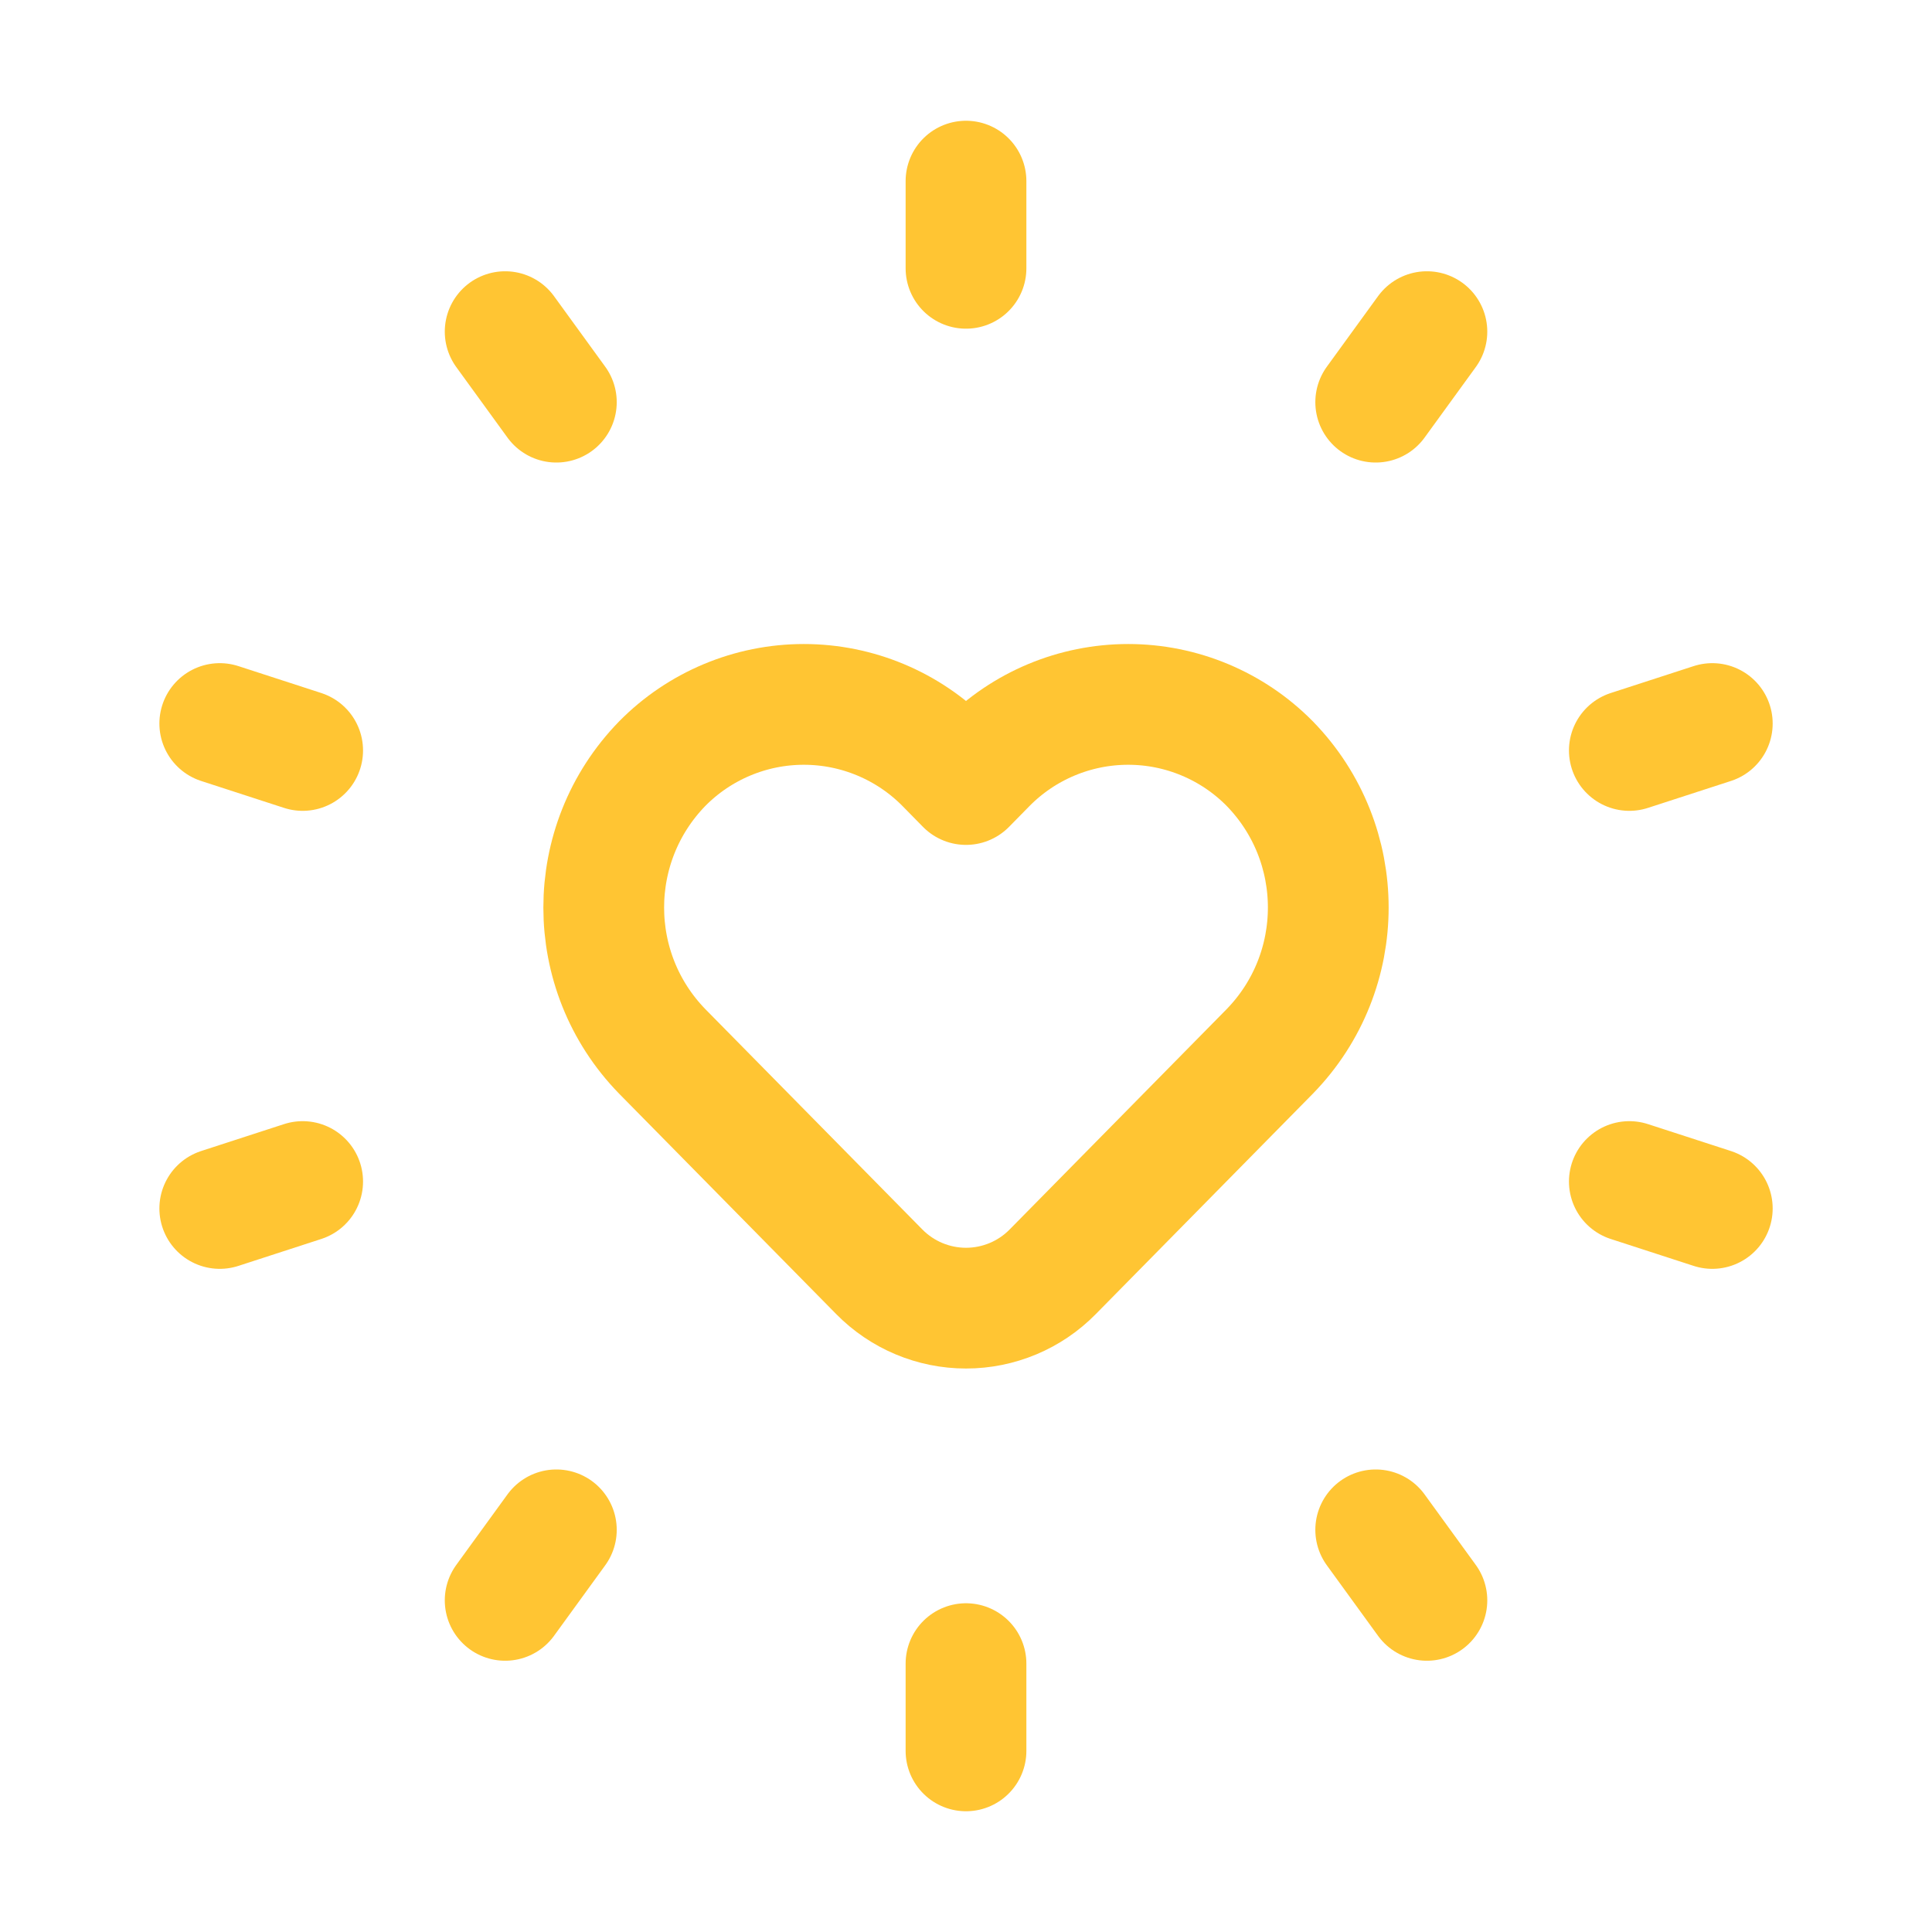 <svg width="32" height="32" viewBox="0 0 32 32" fill="none" xmlns="http://www.w3.org/2000/svg">
<path d="M28.361 11.984L26.987 12.43" stroke="#FFC533" stroke-width="2" stroke-linecap="round" stroke-linejoin="round"/>
<path d="M5.013 19.57L3.64 20.016" stroke="#FFC533" stroke-width="2" stroke-linecap="round" stroke-linejoin="round"/>
<path d="M16 29V27.555" stroke="#FFC533" stroke-width="2" stroke-linecap="round" stroke-linejoin="round"/>
<path d="M16 3V4.444" stroke="#FFC533" stroke-width="2" stroke-linecap="round" stroke-linejoin="round"/>
<path d="M23.634 26.507L22.786 25.339" stroke="#FFC533" stroke-width="2" stroke-linecap="round" stroke-linejoin="round"/>
<path fill-rule="evenodd" clip-rule="evenodd" d="M15.661 12.649L16 12.994L16.339 12.649C16.958 12.021 17.804 11.667 18.686 11.667C19.568 11.667 20.413 12.021 21.032 12.649V12.649C22.323 13.975 22.323 16.088 21.032 17.414L17.436 21.065C17.058 21.45 16.54 21.667 16 21.667C15.46 21.667 14.943 21.45 14.564 21.065L10.968 17.414C9.677 16.088 9.677 13.976 10.968 12.649V12.649C11.587 12.021 12.432 11.667 13.314 11.667C14.196 11.667 15.042 12.021 15.661 12.649V12.649Z" stroke="#FFC533" stroke-width="2" stroke-linecap="round" stroke-linejoin="round"/>
<path d="M8.367 5.493L9.215 6.661" stroke="#FFC533" stroke-width="2" stroke-linecap="round" stroke-linejoin="round"/>
<path d="M3.64 11.984L5.013 12.43" stroke="#FFC533" stroke-width="2" stroke-linecap="round" stroke-linejoin="round"/>
<path d="M28.361 20.016L26.987 19.57" stroke="#FFC533" stroke-width="2" stroke-linecap="round" stroke-linejoin="round"/>
<path d="M23.634 5.493L22.786 6.661" stroke="#FFC533" stroke-width="2" stroke-linecap="round" stroke-linejoin="round"/>
<path d="M8.367 26.507L9.215 25.339" stroke="#FFC533" stroke-width="2" stroke-linecap="round" stroke-linejoin="round"/>
</svg>
